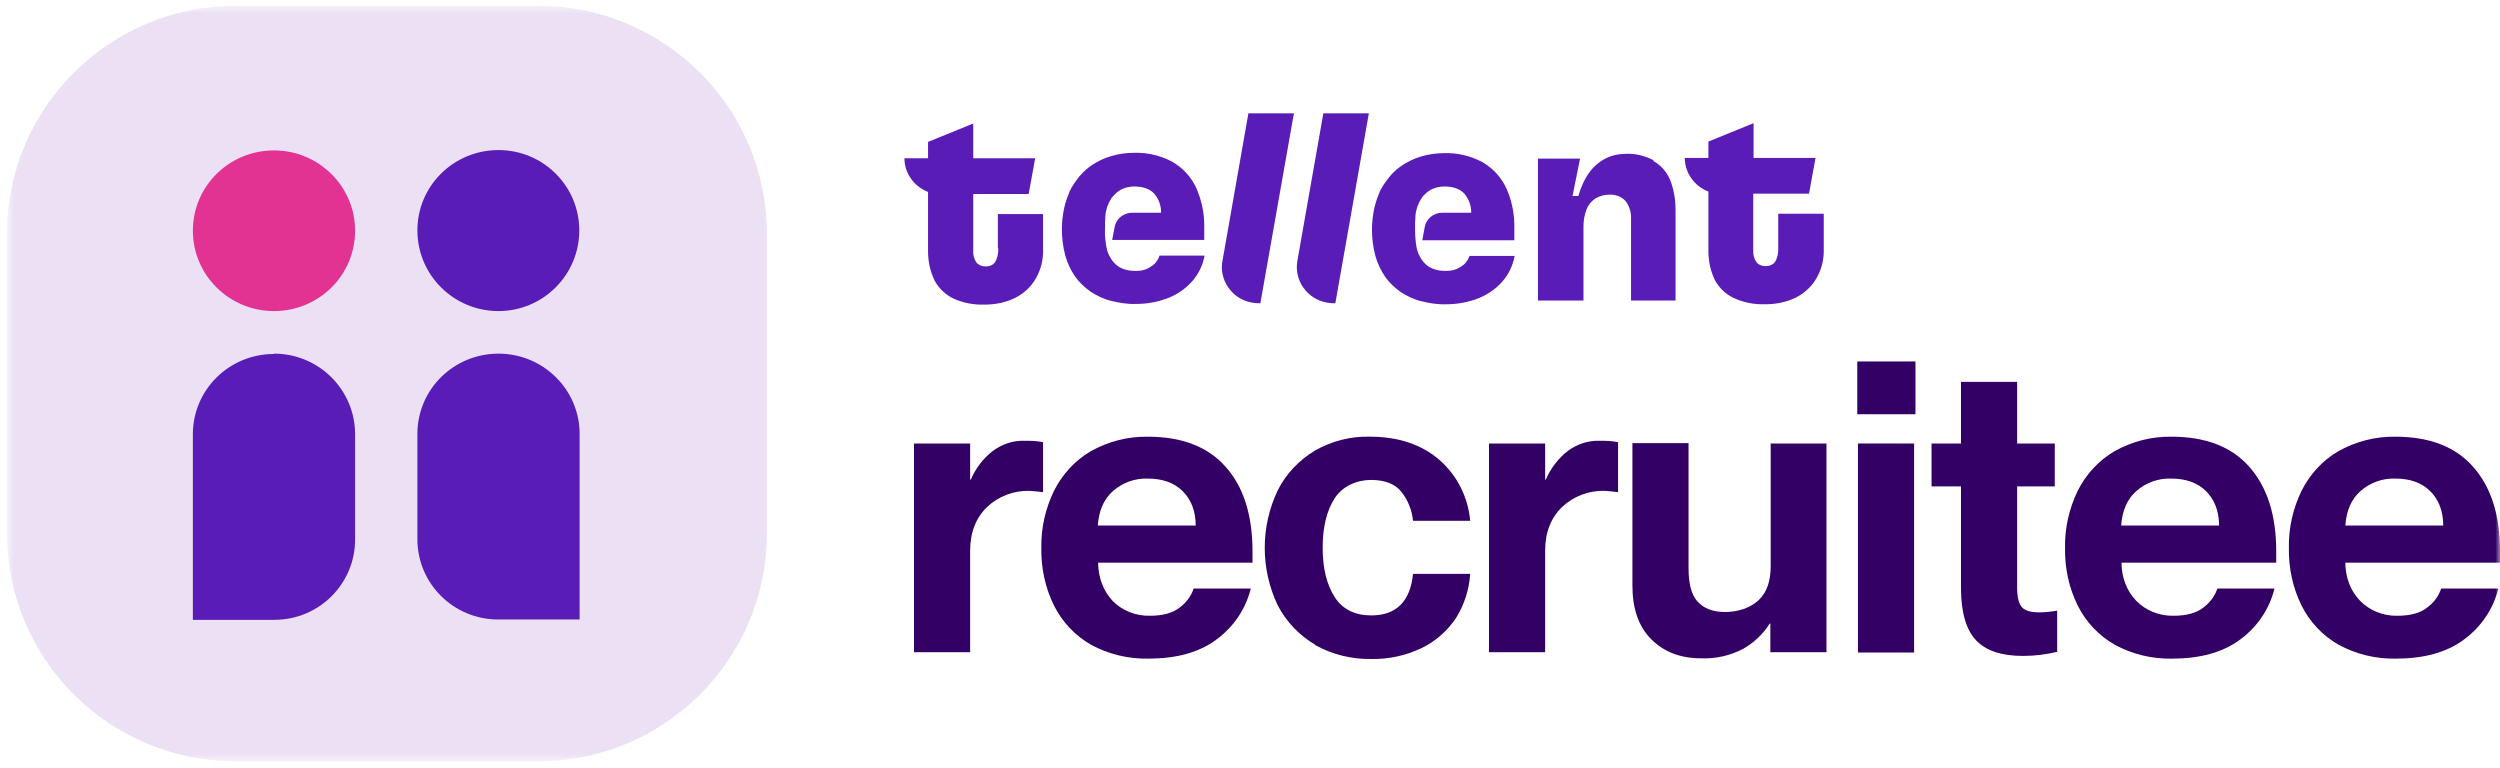 <?xml version="1.0" encoding="UTF-8"?> <svg xmlns="http://www.w3.org/2000/svg" width="267" height="82" viewBox="0 0 267 82" fill="none"><mask id="mask0_2428_184" style="mask-type:luminance" maskUnits="userSpaceOnUse" x="0" y="0" width="268" height="82"><path d="M267.006 0.612H0.75V81.322H267.006V0.612Z" fill="white"></path></mask><g mask="url(#mask0_2428_184)"><path d="M111.397 47.184V52.565C110.922 52.493 110.41 52.456 109.935 52.42C108.253 52.383 106.645 53.002 105.439 54.129C104.232 55.292 103.611 56.855 103.611 58.818V69.652H97.616V47.366H103.611V51.22H103.684C104.196 50.02 105 48.966 106.024 48.166C107.011 47.439 108.18 47.039 109.386 47.075C110.044 47.075 110.702 47.075 111.36 47.221L111.397 47.184Z" fill="#330066"></path><path d="M133.804 60.091H117.282C117.282 61.581 117.794 63.072 118.817 64.163C119.841 65.217 121.303 65.799 122.802 65.763C124.191 65.763 125.251 65.472 125.982 64.89C126.677 64.381 127.225 63.654 127.481 62.854H133.585C133.036 65.072 131.721 66.999 129.857 68.344C128.029 69.689 125.616 70.343 122.619 70.343C120.499 70.38 118.379 69.871 116.515 68.853C114.797 67.871 113.444 66.417 112.567 64.672C111.616 62.745 111.178 60.636 111.214 58.491C111.178 56.383 111.653 54.31 112.567 52.42C113.444 50.675 114.797 49.184 116.478 48.203C118.342 47.148 120.462 46.603 122.582 46.639C126.202 46.639 128.979 47.694 130.88 49.839C132.781 51.947 133.768 54.965 133.768 58.891V60.164L133.804 60.091ZM127.7 56.128C127.7 54.601 127.225 53.365 126.312 52.456C125.397 51.547 124.154 51.111 122.546 51.111C121.193 51.075 119.878 51.547 118.854 52.456C117.867 53.329 117.355 54.565 117.246 56.128H127.7Z" fill="#330066"></path><path d="M140.457 68.853C138.775 67.871 137.387 66.417 136.473 64.672C134.608 60.782 134.608 56.237 136.473 52.347C137.351 50.602 138.739 49.148 140.421 48.13C142.212 47.112 144.259 46.567 146.342 46.639C149.34 46.639 151.825 47.476 153.726 49.112C155.627 50.784 156.796 53.111 157.016 55.619H150.911C150.802 54.492 150.363 53.401 149.669 52.529C149.01 51.693 147.914 51.257 146.415 51.257C144.917 51.257 143.381 51.911 142.541 53.22C141.7 54.529 141.261 56.274 141.261 58.491C141.261 60.709 141.7 62.454 142.541 63.763C143.381 65.072 144.698 65.726 146.451 65.726C149.12 65.726 150.618 64.236 150.911 61.291H157.016C156.906 62.963 156.395 64.563 155.517 65.981C154.604 67.362 153.323 68.489 151.825 69.216C150.144 70.016 148.316 70.416 146.451 70.38C144.368 70.416 142.284 69.907 140.457 68.889V68.853Z" fill="#330066"></path><path d="M172.808 47.184V52.565C172.331 52.493 171.82 52.456 171.345 52.42C169.664 52.383 168.055 53.002 166.849 54.129C165.643 55.292 165.021 56.855 165.021 58.818V69.652H159.026V47.366H165.021V51.22H165.094C165.607 50.02 166.411 48.966 167.434 48.166C168.421 47.439 169.59 47.039 170.797 47.075C171.455 47.075 172.112 47.075 172.77 47.221L172.808 47.184Z" fill="#330066"></path><path d="M189.073 47.366H195.068V69.652H189.073V66.598H189C188.306 67.725 187.318 68.634 186.185 69.289C184.797 70.016 183.225 70.379 181.653 70.307C179.459 70.307 177.705 69.616 176.353 68.271C175 66.926 174.342 64.999 174.342 62.526V47.33H180.337V60.672C180.337 62.308 180.629 63.508 181.288 64.235C181.946 64.962 182.896 65.362 184.248 65.362C185.601 65.362 186.953 64.926 187.831 64.09C188.708 63.254 189.11 62.054 189.11 60.454V47.294L189.073 47.366Z" fill="#330066"></path><path d="M204.572 44.24H198.357V38.605H204.572V44.24ZM204.425 69.689H198.431V47.366H204.425V69.689Z" fill="#330066"></path><path d="M219.705 65.253V69.616C218.499 69.907 217.293 70.052 216.05 70.052C213.783 70.052 212.103 69.507 211.042 68.38C209.982 67.253 209.434 65.399 209.434 62.781V51.947H206.29V47.366H209.434V40.786H215.428V47.366H219.45V51.947H215.428V62.709C215.428 63.799 215.612 64.526 215.977 64.89C216.342 65.253 216.964 65.399 217.804 65.399C218.426 65.399 219.084 65.326 219.705 65.217V65.253Z" fill="#330066"></path><path d="M243.1 60.091H226.577C226.577 61.581 227.089 63.072 228.149 64.163C229.172 65.217 230.635 65.799 232.134 65.763C233.523 65.763 234.582 65.472 235.314 64.89C236.008 64.381 236.557 63.654 236.812 62.854H242.916C242.369 65.072 241.053 66.999 239.188 68.344C237.361 69.689 234.949 70.343 231.951 70.343C229.831 70.38 227.71 69.871 225.847 68.853C224.128 67.871 222.775 66.417 221.899 64.672C220.948 62.745 220.509 60.636 220.547 58.491C220.509 56.383 220.985 54.31 221.899 52.42C222.775 50.675 224.128 49.184 225.809 48.203C227.674 47.148 229.794 46.603 231.915 46.639C235.533 46.639 238.311 47.694 240.212 49.839C242.112 51.984 243.1 54.965 243.1 58.855V60.127V60.091ZM236.996 56.128C236.996 54.601 236.521 53.365 235.606 52.456C234.692 51.547 233.449 51.111 231.841 51.111C230.489 51.075 229.172 51.547 228.149 52.456C227.162 53.329 226.651 54.565 226.541 56.128H236.996Z" fill="#330066"></path><path d="M267.005 60.091H250.483C250.483 61.581 250.995 63.072 252.055 64.163C253.078 65.217 254.54 65.799 256.04 65.763C257.428 65.763 258.489 65.472 259.22 64.89C259.914 64.381 260.462 63.654 260.718 62.854H266.823C266.275 65.072 264.958 66.999 263.094 68.344C261.266 69.689 258.854 70.343 255.856 70.343C253.736 70.38 251.617 69.871 249.752 68.853C248.035 67.871 246.682 66.417 245.805 64.672C244.854 62.745 244.416 60.636 244.452 58.491C244.416 56.383 244.891 54.31 245.805 52.42C246.682 50.675 248.035 49.184 249.716 48.203C251.58 47.148 253.7 46.603 255.82 46.639C259.439 46.639 262.217 47.694 264.118 49.839C266.018 51.984 267.005 54.965 267.005 58.855V60.127V60.091ZM260.937 56.128C260.937 54.601 260.462 53.365 259.549 52.456C258.635 51.547 257.392 51.111 255.784 51.111C254.432 51.075 253.115 51.547 252.092 52.456C251.105 53.329 250.592 54.565 250.483 56.128H260.937Z" fill="#330066"></path><path d="M57.444 0.612H25.204C11.698 0.612 0.75 11.502 0.75 24.934V57C0.75 70.433 11.698 81.322 25.204 81.322H57.444C70.95 81.322 81.899 70.433 81.899 57V24.934C81.899 11.502 70.95 0.612 57.444 0.612Z" fill="#ECE0F5"></path><path d="M29.261 37.769C34.05 37.769 37.925 41.622 37.925 46.385V57.619C37.925 62.345 34.087 66.199 29.298 66.199H20.598V46.385C20.598 41.622 24.473 37.805 29.261 37.805V37.769Z" fill="#5A1CB7"></path><path d="M29.261 33.224C24.473 33.224 20.598 29.37 20.598 24.644C20.598 19.881 24.473 16.064 29.261 16.064C34.05 16.064 37.925 19.918 37.925 24.644C37.925 29.406 34.05 33.224 29.261 33.224Z" fill="#E23393"></path><path d="M61.867 66.162H53.204C48.452 66.162 44.577 62.345 44.577 57.583V46.349C44.577 41.586 48.452 37.769 53.241 37.769C58.029 37.769 61.904 41.622 61.904 46.349V66.162H61.867Z" fill="#5A1CB7"></path><path d="M53.241 16.027C58.029 16.027 61.867 19.881 61.867 24.608C61.867 29.37 57.993 33.224 53.241 33.224C48.452 33.224 44.577 29.37 44.577 24.608C44.577 19.845 48.452 16.027 53.241 16.027Z" fill="#5A1CB7"></path><path d="M106.609 26.498C106.645 27.007 106.536 27.552 106.28 27.988C106.06 28.316 105.658 28.461 105.256 28.461C104.891 28.461 104.525 28.316 104.269 28.025C104.013 27.625 103.904 27.189 103.94 26.716V20.717H109.862L110.557 16.9H103.94V13.192L99.115 15.155V16.9H96.593C96.593 18.5 97.617 19.918 99.115 20.499V26.825C99.115 27.916 99.335 28.97 99.81 29.952C100.248 30.788 100.98 31.479 101.82 31.878C102.844 32.351 103.977 32.569 105.147 32.533C106.28 32.533 107.413 32.315 108.436 31.806C109.35 31.333 110.118 30.642 110.63 29.733C111.178 28.788 111.434 27.698 111.397 26.643V22.862H106.572V26.498H106.609Z" fill="#5A1CB7"></path><path d="M130.551 27.879C130.186 29.951 131.612 31.951 133.695 32.314C133.914 32.351 134.133 32.387 134.353 32.387H134.608L138.191 12.101H133.329L130.551 27.915V27.879Z" fill="#5A1CB7"></path><path d="M138.557 27.879C138.191 29.951 139.617 31.951 141.7 32.314C141.919 32.351 142.138 32.387 142.358 32.387H142.615L146.196 12.101H141.334L138.557 27.879Z" fill="#5A1CB7"></path><path d="M156.943 27.334C156.834 27.661 156.65 27.952 156.395 28.206C156.139 28.425 155.846 28.606 155.517 28.752C155.152 28.897 154.749 28.933 154.384 28.933C153.873 28.933 153.361 28.861 152.886 28.643C152.483 28.461 152.118 28.134 151.863 27.77C151.57 27.334 151.35 26.861 151.278 26.352C151.168 25.734 151.131 25.08 151.131 24.462C151.131 23.953 151.131 23.516 151.168 23.117C151.168 22.753 151.278 22.39 151.388 22.026C151.497 21.735 151.643 21.444 151.825 21.153C152.082 20.79 152.447 20.463 152.85 20.244C153.287 20.026 153.763 19.917 154.274 19.917C155.188 19.917 155.882 20.172 156.359 20.644C156.87 21.226 157.127 21.953 157.127 22.717H154.055C153.105 22.717 152.301 23.371 152.154 24.28L151.899 25.662H161.731V24.389C161.769 22.898 161.476 21.408 160.855 20.063C160.306 18.899 159.429 17.954 158.296 17.3C157.053 16.645 155.664 16.318 154.274 16.354C153.434 16.354 152.593 16.463 151.753 16.718C150.985 16.936 150.291 17.3 149.632 17.736C149.01 18.172 148.463 18.718 148.024 19.372C147.695 19.808 147.402 20.281 147.22 20.826C147.001 21.372 146.818 21.953 146.708 22.571C146.598 23.189 146.525 23.844 146.525 24.498C146.525 25.443 146.635 26.389 146.891 27.334C147.111 28.134 147.476 28.897 147.951 29.588C148.39 30.206 148.974 30.751 149.596 31.188C150.253 31.624 151.021 31.987 151.789 32.169C152.667 32.387 153.58 32.533 154.458 32.496C155.664 32.496 156.834 32.278 157.931 31.842C158.917 31.442 159.794 30.824 160.488 30.024C161.147 29.261 161.585 28.315 161.769 27.334H156.943Z" fill="#5A1CB7"></path><path d="M176.609 17.119C175.696 16.646 174.709 16.391 173.685 16.428C172.917 16.428 172.149 16.573 171.455 16.937C170.761 17.3 170.176 17.809 169.737 18.427C169.189 19.191 168.824 20.027 168.567 20.936H167.946L168.75 16.937H164.254V32.097H169.115V24.172C169.115 23.553 169.225 22.935 169.445 22.354C169.628 21.881 169.957 21.481 170.396 21.19C170.833 20.936 171.345 20.79 171.858 20.79C172.515 20.754 173.173 20.972 173.612 21.481C174.05 22.026 174.234 22.754 174.196 23.444V32.097H178.949V22.426C178.949 21.336 178.766 20.209 178.363 19.191C177.998 18.355 177.377 17.627 176.572 17.191" fill="#5A1CB7"></path><path d="M189.915 22.826V26.462C189.951 26.971 189.841 27.516 189.586 27.952C189.366 28.279 188.964 28.425 188.562 28.425C188.196 28.425 187.794 28.279 187.575 27.989C187.32 27.589 187.21 27.152 187.246 26.68V20.681H193.204L193.899 16.864H187.282V13.155L182.457 15.119V16.864H179.935C179.935 18.463 180.959 19.881 182.457 20.463V26.789C182.457 27.88 182.676 28.934 183.152 29.915C183.591 30.752 184.322 31.442 185.199 31.842C186.223 32.315 187.356 32.533 188.525 32.497C189.658 32.497 190.792 32.279 191.816 31.77C192.729 31.297 193.497 30.606 194.008 29.697C194.557 28.752 194.812 27.661 194.776 26.607V22.826H189.951H189.915Z" fill="#5A1CB7"></path><path d="M123.826 27.334C123.716 27.661 123.533 27.952 123.277 28.206C123.021 28.425 122.729 28.607 122.4 28.752C122.035 28.897 121.632 28.934 121.267 28.934C120.755 28.934 120.243 28.861 119.768 28.643C119.366 28.461 119.001 28.134 118.745 27.77C118.452 27.334 118.233 26.861 118.16 26.352C118.05 25.734 117.977 25.08 118.014 24.462C118.014 23.953 118.014 23.517 118.05 23.117C118.05 22.753 118.16 22.39 118.27 22.026C118.379 21.735 118.525 21.444 118.708 21.154C119.001 20.79 119.33 20.463 119.732 20.245C120.17 20.026 120.645 19.917 121.157 19.917C122.071 19.917 122.766 20.172 123.241 20.645C123.753 21.226 124.008 21.953 124.008 22.717H120.938C119.988 22.717 119.183 23.371 119.037 24.28L118.781 25.625H128.614V24.353C128.651 22.862 128.358 21.408 127.738 20.026C127.189 18.863 126.311 17.918 125.178 17.263C123.935 16.609 122.546 16.282 121.157 16.318C120.317 16.318 119.476 16.427 118.635 16.682C117.867 16.9 117.173 17.263 116.515 17.7C115.894 18.136 115.345 18.681 114.907 19.336C114.578 19.772 114.285 20.245 114.102 20.79C113.883 21.335 113.7 21.917 113.591 22.535C113.481 23.153 113.408 23.808 113.408 24.462C113.408 25.407 113.518 26.352 113.773 27.298C113.993 28.097 114.358 28.861 114.834 29.552C115.272 30.17 115.857 30.715 116.478 31.151C117.136 31.588 117.904 31.951 118.672 32.133C119.549 32.351 120.463 32.496 121.34 32.46C122.546 32.46 123.716 32.242 124.813 31.806C125.799 31.406 126.677 30.788 127.371 29.988C128.029 29.224 128.468 28.279 128.651 27.298H123.826V27.334Z" fill="#5A1CB7"></path></g></svg> 
